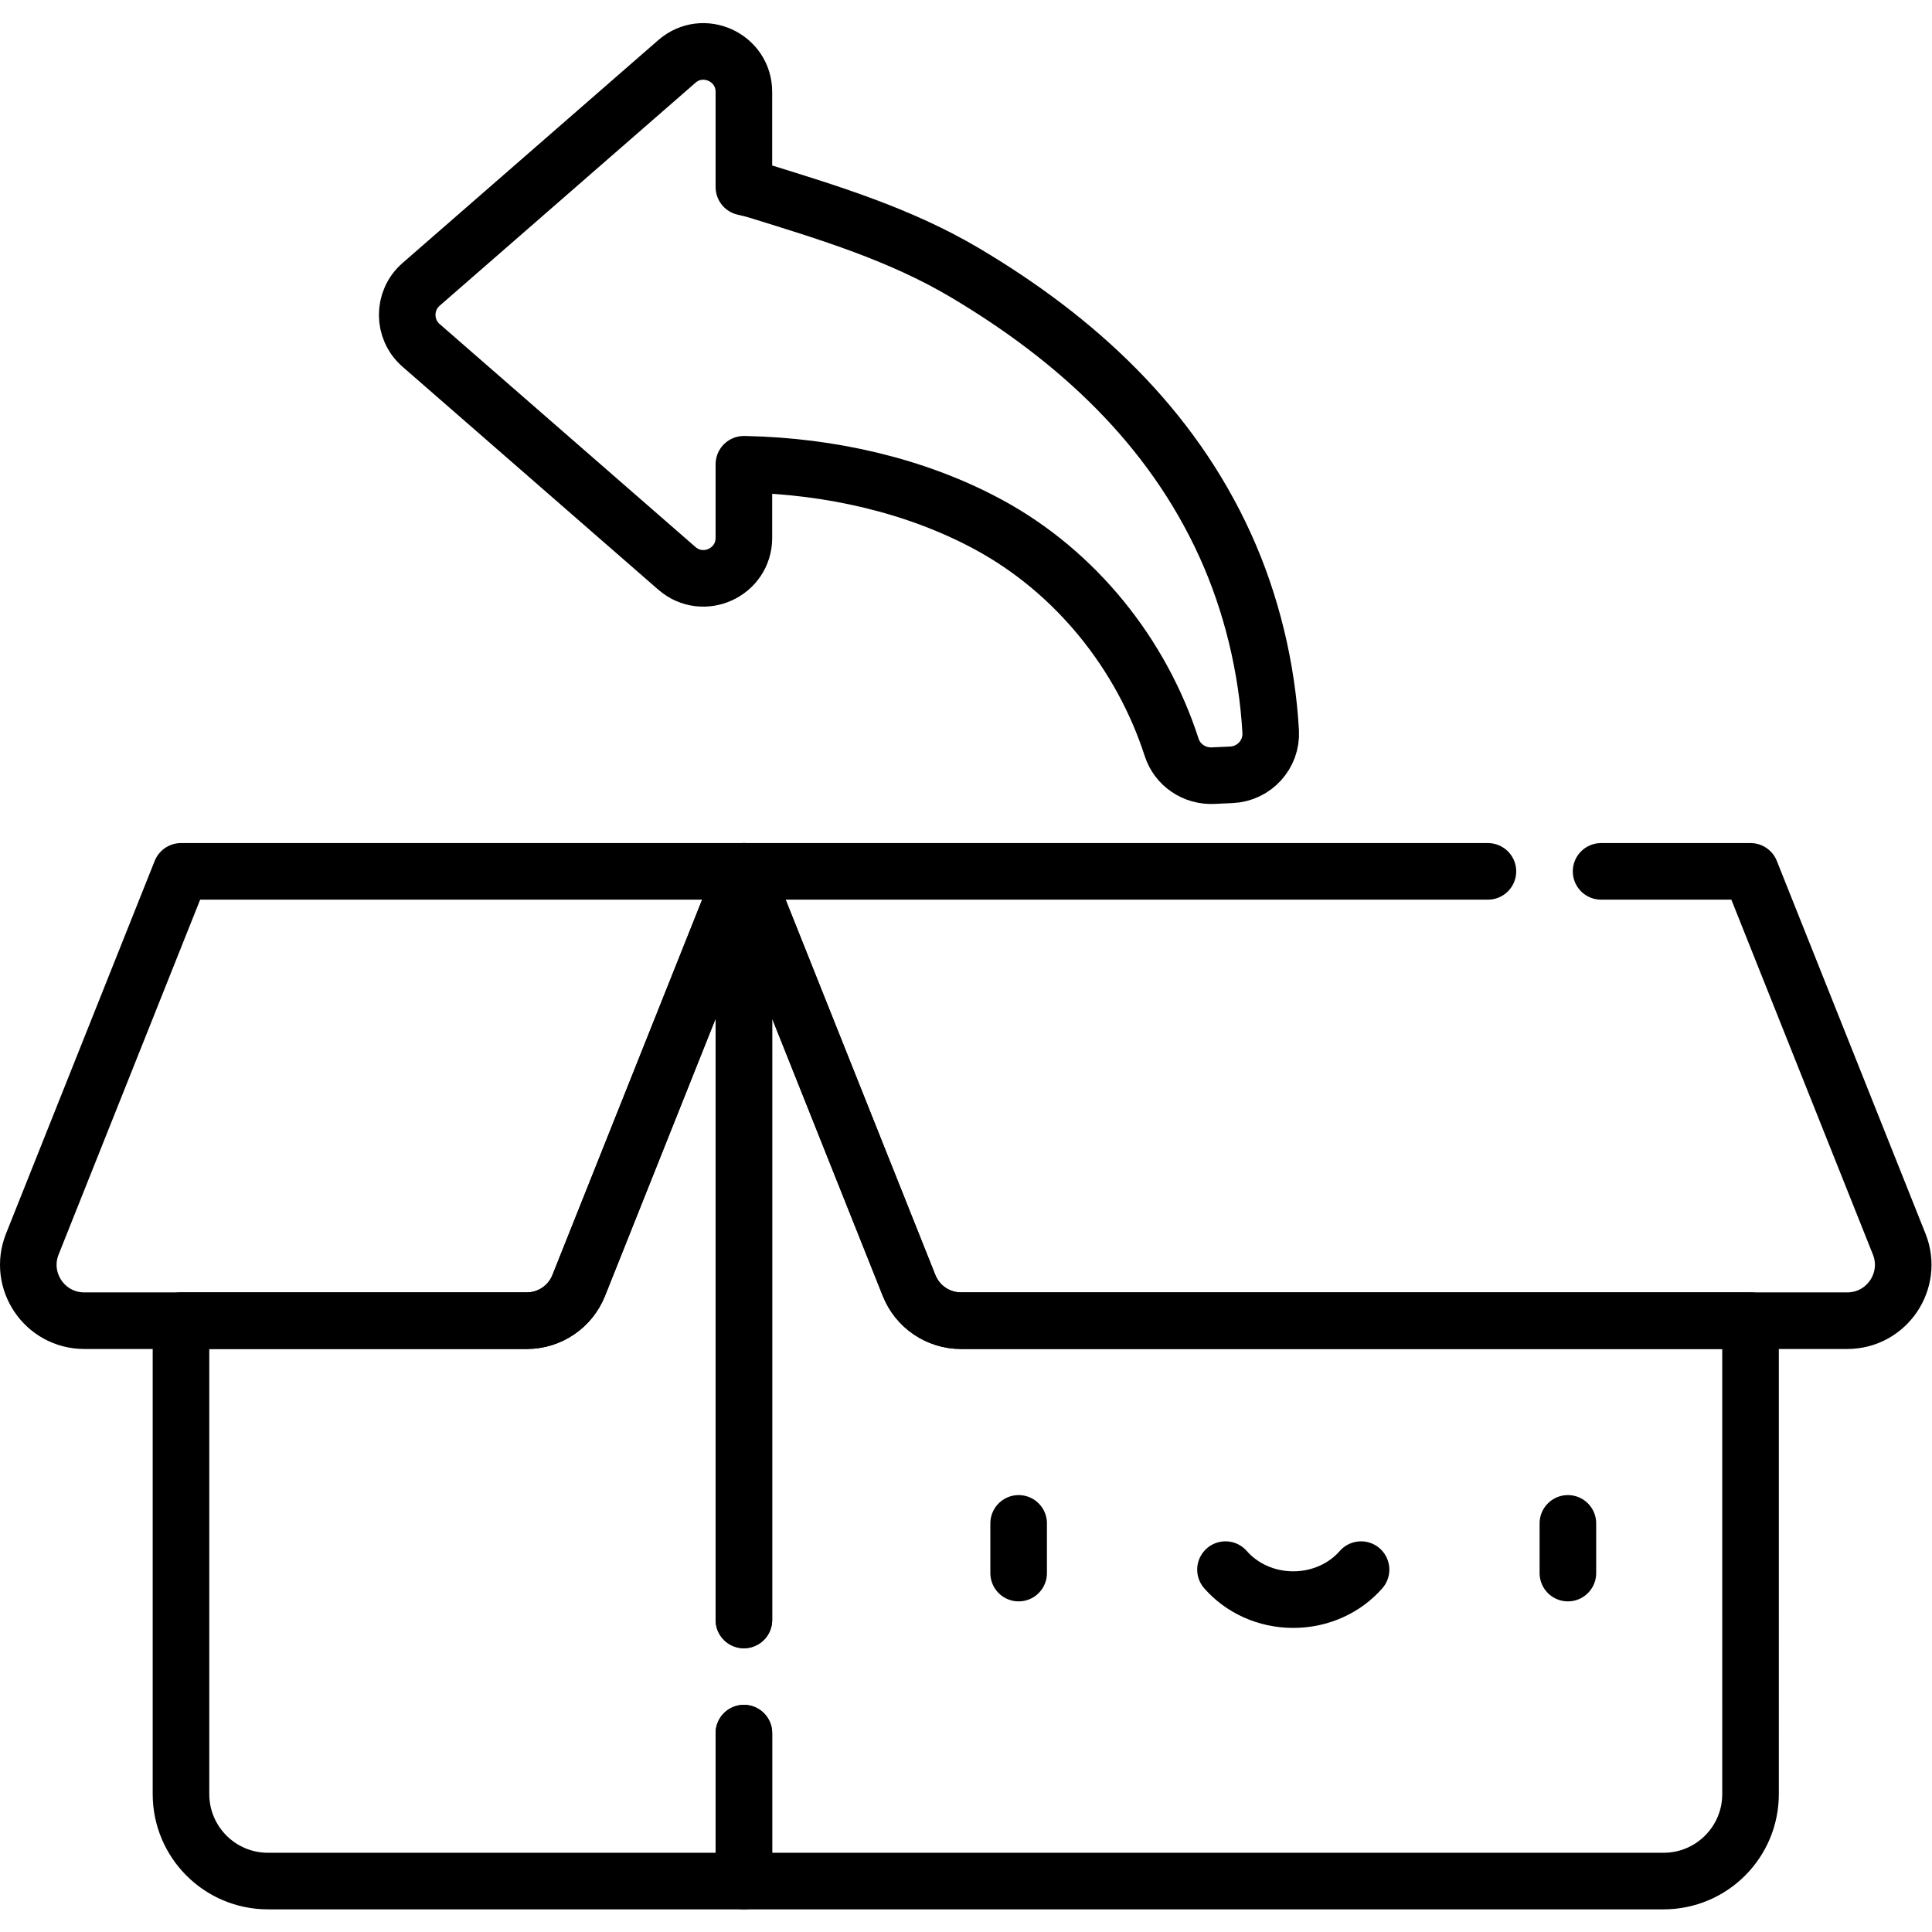 <?xml version="1.0" encoding="UTF-8" standalone="no"?>
<!-- Created with Inkscape (http://www.inkscape.org/) -->

<svg
   version="1.1"
   id="svg108"
   xml:space="preserve"
   width="682.667"
   height="682.667"
   viewBox="0 0 682.667 682.667"
   xmlns="http://www.w3.org/2000/svg"
   xmlns:svg="http://www.w3.org/2000/svg"><defs
     id="defs112"><clipPath
       clipPathUnits="userSpaceOnUse"
       id="clipPath130"><path
         d="M 0,512 H 512 V 0 H 0 Z"
         id="path128" /></clipPath></defs><g
     id="g114"
     transform="matrix(1.333,0,0,-1.333,0,682.667)"><g
       id="g116"
       transform="translate(270.019,108.316)"><path
         d="M 0,0 V -13.175"
         style="fill:none;stroke:#000000;stroke-width:15;stroke-linecap:round;stroke-linejoin:round;stroke-miterlimit:10;stroke-dasharray:none;stroke-opacity:1"
         id="path118" /></g><g
       id="g120"
       transform="translate(415.611,108.316)"><path
         d="M 0,0 V -13.175"
         style="fill:none;stroke:#000000;stroke-width:15;stroke-linecap:round;stroke-linejoin:round;stroke-miterlimit:10;stroke-dasharray:none;stroke-opacity:1"
         id="path122" /></g><g
       id="g124"><g
         id="g126"
         clip-path="url(#clipPath130)"><g
           id="g132"
           transform="translate(360.782,96.057)"><path
             d="m 0,0 c -4.239,-4.85 -10.713,-7.949 -17.967,-7.949 -7.254,0 -13.728,3.099 -17.967,7.949"
             style="fill:none;stroke:#000000;stroke-width:15;stroke-linecap:round;stroke-linejoin:round;stroke-miterlimit:10;stroke-dasharray:none;stroke-opacity:1"
             id="path134" /></g><g
           id="g136"
           transform="translate(326.43,306.745)"><path
             d="m 0,0 c 6.028,0.275 10.721,5.399 10.398,11.425 -0.002,0.037 -0.005,0.074 -0.007,0.11 C 9.443,28.333 5.319,45.502 -1.65,60.83 c -14.436,31.753 -39.476,54.749 -69.036,72.278 -17.179,10.187 -36.03,15.898 -54.967,21.767 -1.219,0.377 -2.41,0.646 -3.588,0.921 v 25.214 c 0,9.203 -10.831,14.131 -17.768,8.084 l -67.802,-59.096 c -4.903,-4.274 -4.903,-11.894 0,-16.167 l 67.802,-59.096 c 6.937,-6.047 17.768,-1.12 17.768,8.083 v 19.497 c 0.209,-0.004 0.411,-0.009 0.621,-0.013 22.014,-0.481 44.825,-5.478 64.277,-16.019 23.035,-12.483 40.468,-34.185 48.495,-59.015 1.513,-4.678 6.035,-7.715 10.946,-7.492 z"
             style="fill:none;stroke:#000000;stroke-width:15;stroke-linecap:round;stroke-linejoin:round;stroke-miterlimit:10;stroke-dasharray:none;stroke-opacity:1"
             id="path138" /></g><g
           id="g140"
           transform="translate(197.189,52.714)"><path
             d="m 0,0 v -39.213 h 243.78 c 12.734,0 23.056,10.323 23.056,23.057 V 109.332 H 57.553 c -6.066,0 -11.52,3.696 -13.767,9.33 L 0,228.436 V 30"
             style="fill:none;stroke:#000000;stroke-width:15;stroke-linecap:round;stroke-linejoin:round;stroke-miterlimit:10;stroke-dasharray:none;stroke-opacity:1"
             id="path142" /></g><g
           id="g144"
           transform="translate(394.411,281.15)"><path
             d="m 0,0 h -197.222 l 43.785,-109.773 c 2.248,-5.634 7.702,-9.331 13.768,-9.331 H 95.253 c 10.479,0 17.649,10.58 13.767,20.313 L 69.614,0 H 30"
             style="fill:none;stroke:#000000;stroke-width:15;stroke-linecap:round;stroke-linejoin:round;stroke-miterlimit:10;stroke-dasharray:none;stroke-opacity:1"
             id="path146" /></g><g
           id="g148"
           transform="translate(197.189,82.714)"><path
             d="M 0,0 V 198.436 L -43.786,88.662 c -2.247,-5.634 -7.701,-9.33 -13.767,-9.33 h -91.661 V -46.156 c 0,-12.734 10.323,-23.057 23.056,-23.057 H 0 V -30"
             style="fill:none;stroke:#000000;stroke-width:15;stroke-linecap:round;stroke-linejoin:round;stroke-miterlimit:10;stroke-dasharray:none;stroke-opacity:1"
             id="path150" /></g><g
           id="g152"
           transform="translate(8.569,182.359)"><path
             d="M 0,0 39.405,98.791 H 188.619 L 144.833,-10.983 c -2.247,-5.634 -7.701,-9.33 -13.766,-9.33 H 13.767 C 3.287,-20.313 -3.883,-9.734 0,0 Z"
             style="fill:none;stroke:#000000;stroke-width:15;stroke-linecap:round;stroke-linejoin:round;stroke-miterlimit:10;stroke-dasharray:none;stroke-opacity:1"
             id="path154" /></g></g></g></g></svg>
